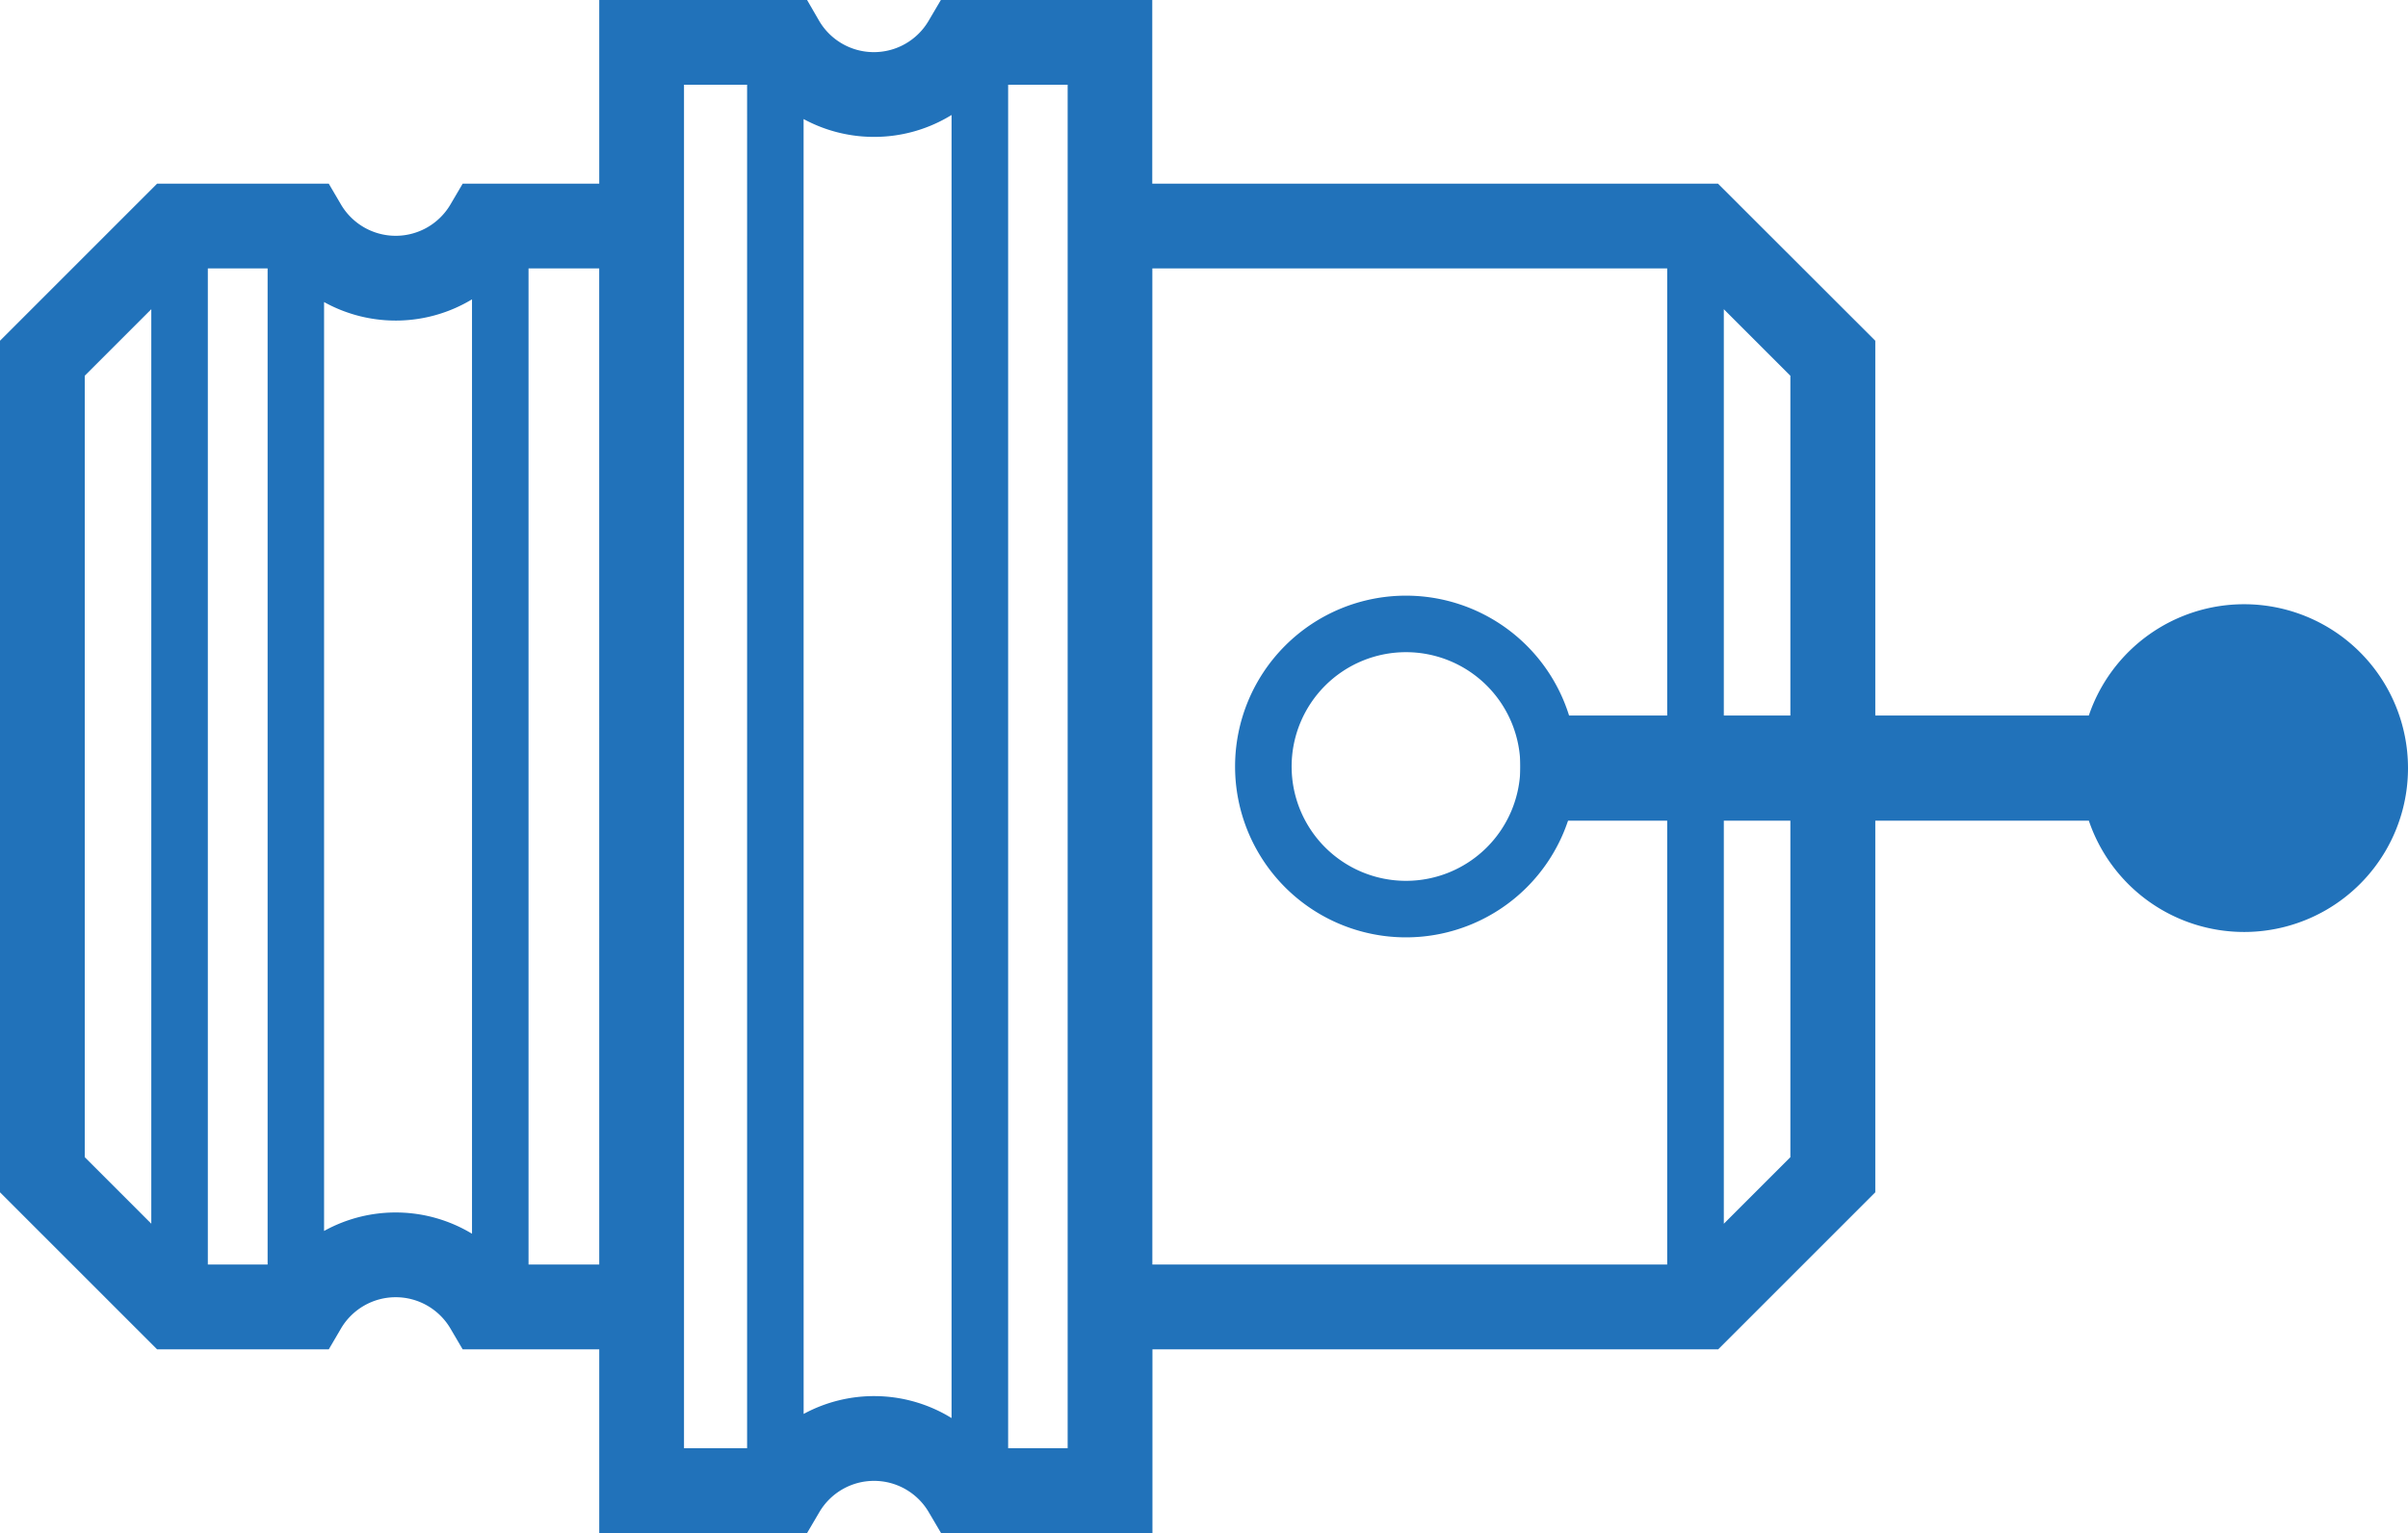 <svg xmlns="http://www.w3.org/2000/svg" width="123.011" height="78.334" viewBox="0 0 123.011 78.334">
  <g id="icon_02" transform="translate(-709 -2938.333)">
    <path id="Path_37" data-name="Path 37" d="M71.823,30.437a8.73,8.73,0,1,1-8.73,8.73A8.73,8.73,0,0,1,71.823,30.437ZM41.229,0H30.612V9.384H23.636l-.631,1.074a3.243,3.243,0,0,1-5.581,0l-.63-1.074H8.026L0,17.411V60.924L8.026,68.95h8.769l.629-1.074a3.243,3.243,0,0,1,5.581,0l.631,1.074h6.976v9.385H41.229l.631-1.074a3.241,3.241,0,0,1,5.58,0l.632,1.074h10.8V68.95h28.9l8.026-8.026V17.411L87.763,9.384h-28.9V0h-10.8l-.632,1.074a3.24,3.24,0,0,1-2.791,1.59,3.239,3.239,0,0,1-2.789-1.59ZM58.867,13.715v50.9h26.3v-50.9Zm-28.255,50.9H27v-50.9h3.61Zm-6.5-49.326V63.041a7.547,7.547,0,0,0-7.557-.141V15.434A7.545,7.545,0,0,0,24.115,15.294ZM13.671,13.715v50.9H10.617v-50.9ZM7.729,15.8V62.529l-3.4-3.4V19.2Zm80.331,0,3.4,3.4V59.131l-3.4,3.4V15.8ZM41.051,6.083a7.539,7.539,0,0,0,3.6.912A7.53,7.53,0,0,0,48.4,6l.21-.125V72.46l-.21-.125a7.551,7.551,0,0,0-7.347-.085ZM38.164,74H34.942V4.331h3.223V74ZM51.5,4.331h3.04V74H51.5ZM71.823,33.325a5.842,5.842,0,1,0,5.843,5.842,5.842,5.842,0,0,0-5.843-5.842Z" transform="translate(709 2938.333)" fill="#2172ba" fill-rule="evenodd"/>
    <path id="Union_1" data-name="Union 1" d="M-9662.965-61.94H-9692v-5.373h29.034A8.376,8.376,0,0,1-9655.033-73a8.372,8.372,0,0,1,8.372,8.372,8.372,8.372,0,0,1-8.372,8.375A8.375,8.375,0,0,1-9662.965-61.94Z" transform="translate(10478.672 3042.208)" fill="#2172ba"/>
  </g>
</svg>
